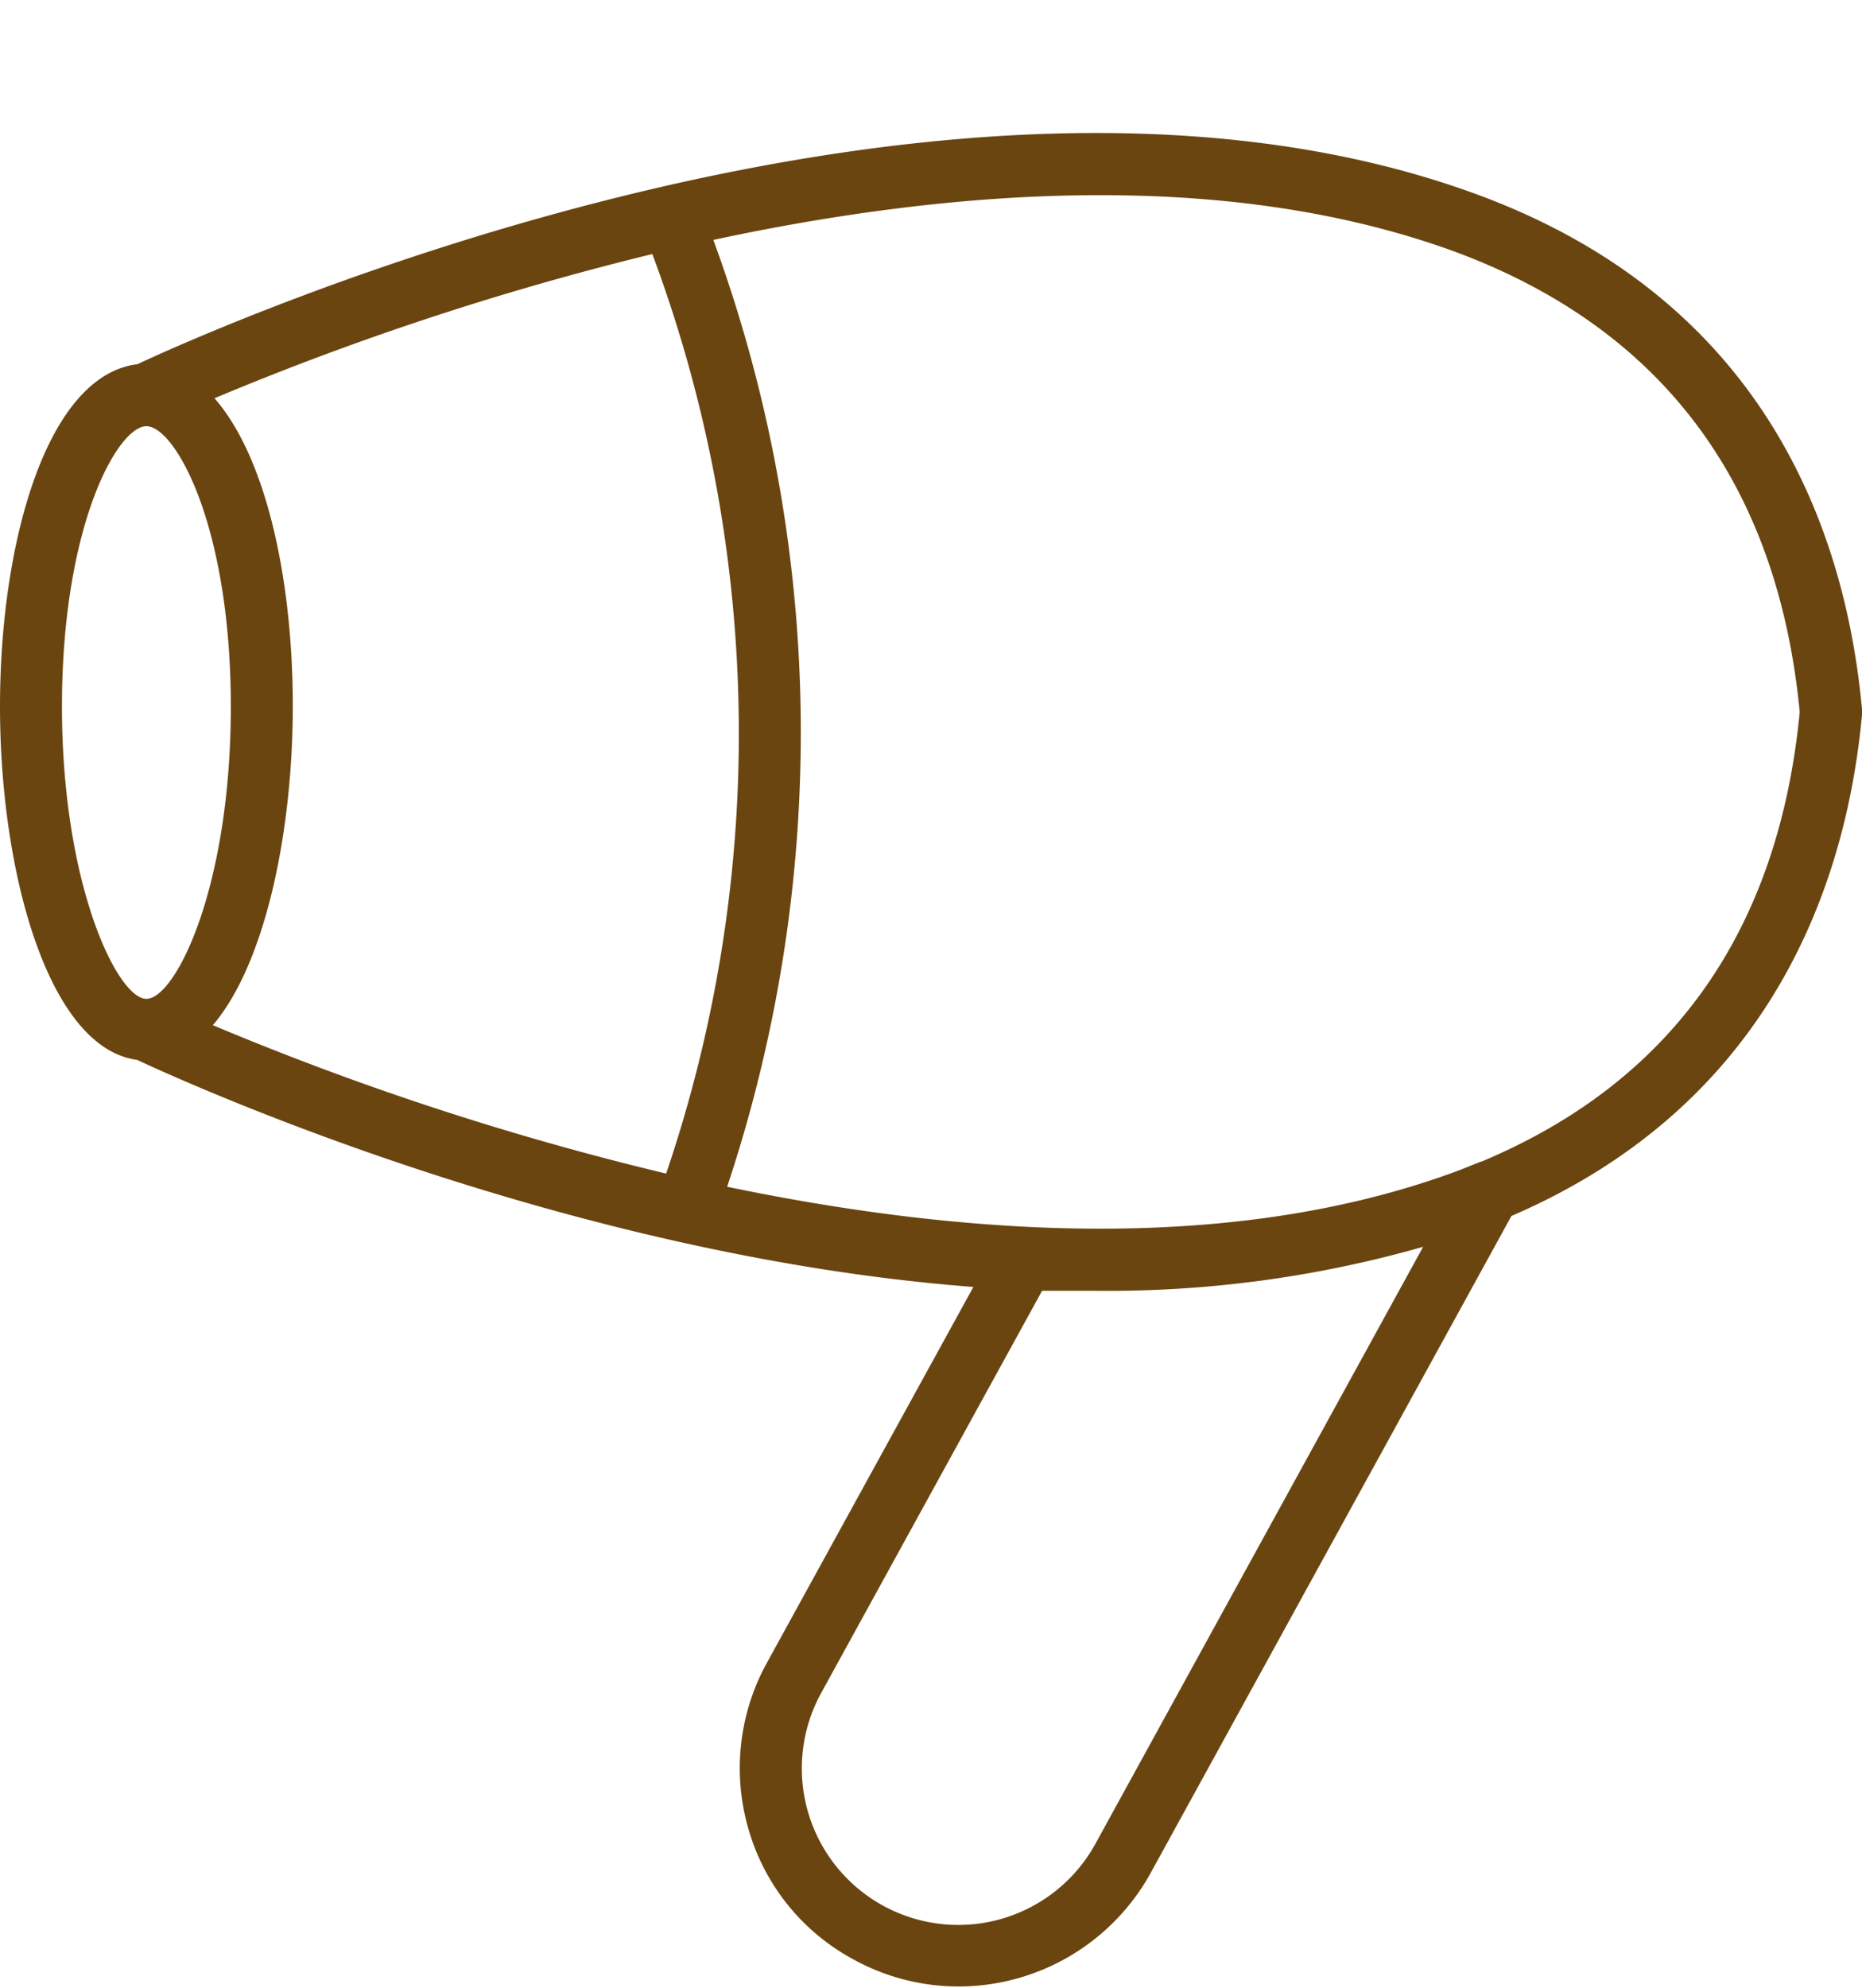 <?xml version="1.0" encoding="UTF-8" standalone="no"?><svg xmlns="http://www.w3.org/2000/svg" xmlns:xlink="http://www.w3.org/1999/xlink" data-name="Layer 2" fill="#6a4510" height="61.9" preserveAspectRatio="xMidYMid meet" version="1" viewBox="3.0 -1.0 58.0 61.9" width="58" zoomAndPan="magnify"><g id="change1_1"><path d="M48.86,5C32.23-1,9.37,9.36,7.28,10.34,4.47,10.68,3,15.85,3,21S4.5,31.63,7.27,32c1.48.69,13.35,6.1,26.05,7.07l-6.43,11.7a6.79,6.79,0,0,0-.57,5.2A6.71,6.71,0,0,0,29.57,60a6.79,6.79,0,0,0,3.27.85,6.84,6.84,0,0,0,6-3.53L50.08,36.86c8.1-3.49,10.43-10.34,10.92-15.6,0,0,0-.06,0-.09s0-.06,0-.09C60.49,15.56,58,8.29,48.86,5ZM9.63,30.92c1.63-1.91,2.49-6,2.49-9.94s-.83-7.75-2.44-9.58A91.16,91.16,0,0,1,23.32,6.91,42.72,42.72,0,0,1,26,20.74a42.55,42.55,0,0,1-2.25,14.8A91.27,91.27,0,0,1,9.63,30.92ZM4.93,21c0-5.65,1.74-8.73,2.63-8.73s2.63,3.08,2.63,8.73S8.46,30.1,7.56,30.1,4.93,26.55,4.93,21ZM37.12,56.41a4.87,4.87,0,0,1-8.54-4.7l6.88-12.52c.56,0,1.12,0,1.68,0a35.8,35.8,0,0,0,10.19-1.37Zm12-21.24h0c-.3.12-.61.25-.92.36-7,2.53-15.29,1.93-22.55.42a44.75,44.75,0,0,0,2.28-15.27A44.54,44.54,0,0,0,25.22,6.47c7.36-1.58,15.87-2.24,23,.33C54.72,9.17,58.37,14,59.06,21.17,58.4,28,55.07,32.69,49.14,35.17Z"/></g></svg>